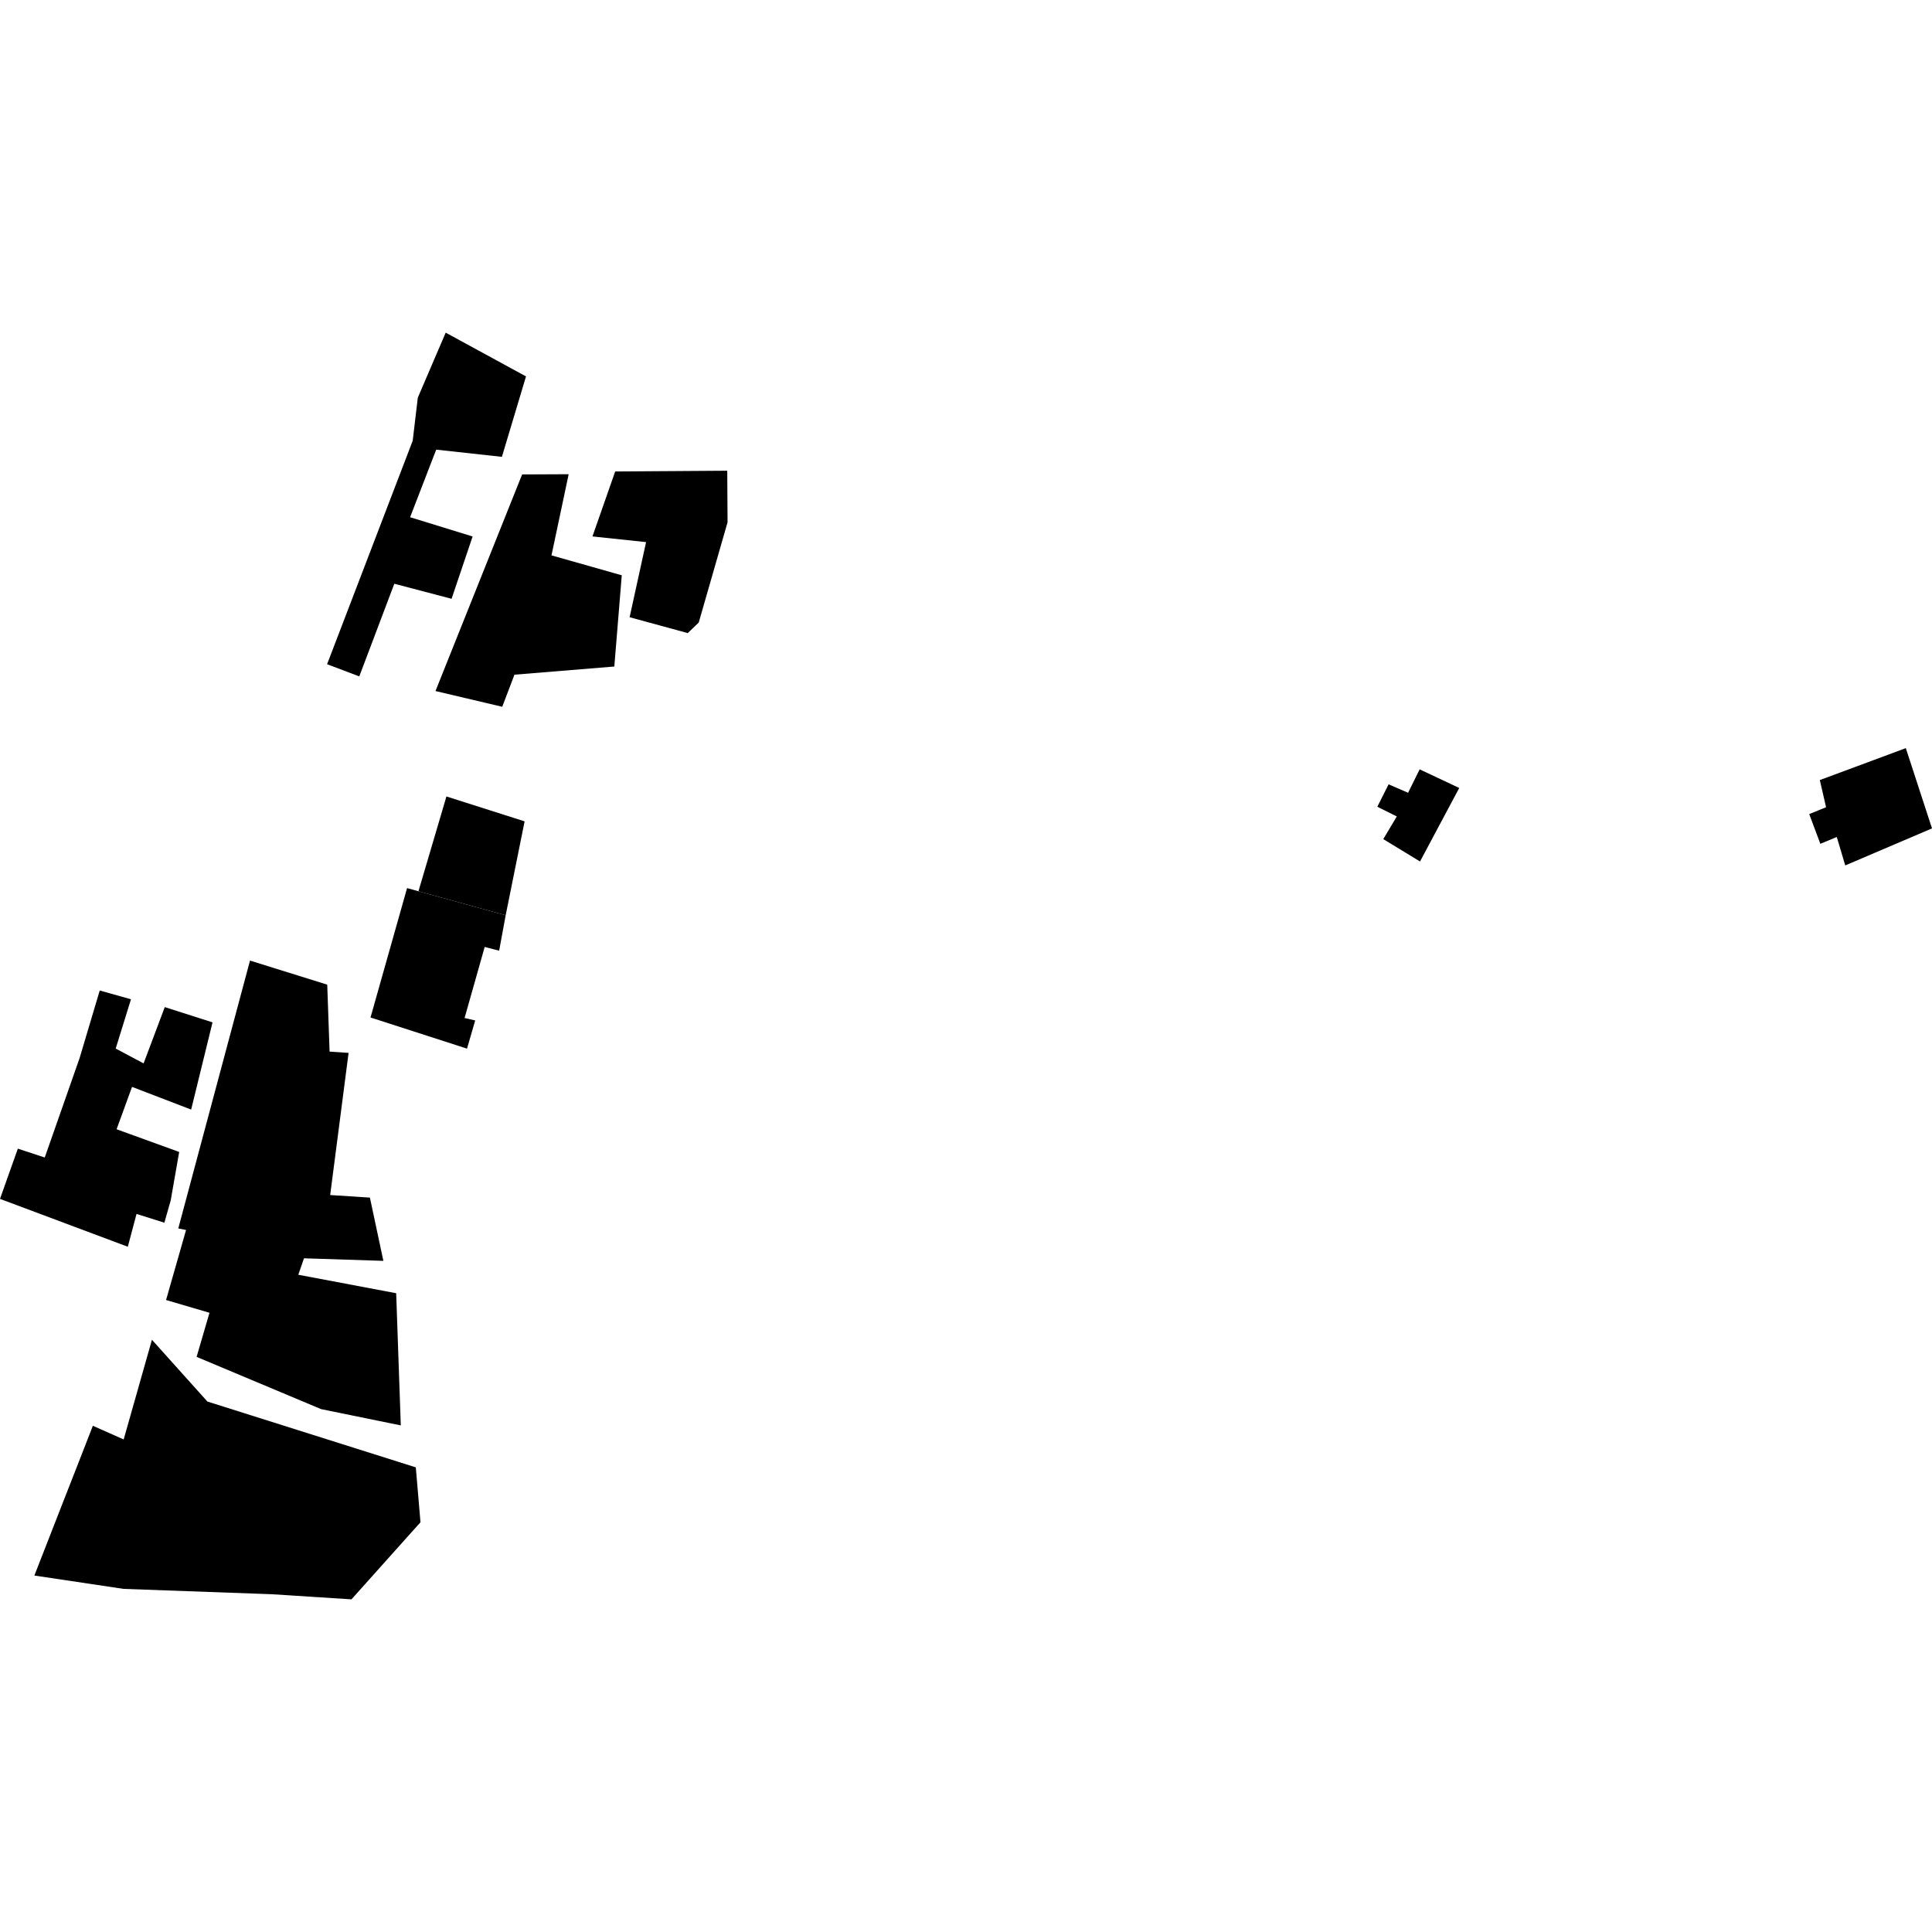 <?xml version="1.0" encoding="utf-8" standalone="no"?>
<!DOCTYPE svg PUBLIC "-//W3C//DTD SVG 1.1//EN"
  "http://www.w3.org/Graphics/SVG/1.1/DTD/svg11.dtd">
<!-- Created with matplotlib (https://matplotlib.org/) -->
<svg height="288pt" version="1.1" viewBox="0 0 288 288" width="288pt" xmlns="http://www.w3.org/2000/svg" xmlns:xlink="http://www.w3.org/1999/xlink">
 <defs>
  <style type="text/css">
*{stroke-linecap:butt;stroke-linejoin:round;}
  </style>
 </defs>
 <g id="figure_1">
  <g id="patch_1">
   <path d="M 0 288 
L 288 288 
L 288 0 
L 0 0 
z
" style="fill:none;opacity:0;"/>
  </g>
  <g id="axes_1">
   <g id="PatchCollection_1">
    <path clip-path="url(#p902da710cb)" d="M 75.381 136.435 
L 74.407 141.719 
L 72.252 141.161 
L 69.253 151.754 
L 70.837 152.116 
L 69.615 156.318 
L 55.231 151.675 
L 60.682 132.385 
L 62.378 132.859 
L 75.381 136.435 
"/>
    <path clip-path="url(#p902da710cb)" d="M 271.278 116.283 
L 284.096 111.522 
L 288 123.487 
L 275.068 129.007 
L 273.805 124.766 
L 271.357 125.786 
L 269.697 121.354 
L 272.21 120.333 
L 271.278 116.283 
"/>
    <path clip-path="url(#p902da710cb)" d="M 211.624 114.685 
L 209.899 118.178 
L 206.995 116.917 
L 205.318 120.258 
L 208.219 121.708 
L 206.202 125.085 
L 211.68 128.419 
L 217.526 117.461 
L 211.624 114.685 
"/>
    <path clip-path="url(#p902da710cb)" d="M 13.843 212.538 
L 11.733 217.952 
L 9.401 223.91 
L 5.124 234.863 
L 18.418 236.851 
L 40.542 237.651 
L 52.393 238.412 
L 62.68 226.92 
L 61.984 218.737 
L 30.915 208.924 
L 22.649 199.716 
L 18.436 214.576 
L 13.843 212.538 
"/>
    <path clip-path="url(#p902da710cb)" d="M 59.746 212.482 
L 59.058 192.779 
L 44.468 190.024 
L 45.315 187.572 
L 57.15 187.955 
L 55.14 178.524 
L 49.219 178.143 
L 51.962 156.953 
L 49.132 156.76 
L 48.781 146.781 
L 37.268 143.192 
L 26.576 183.12 
L 27.736 183.35 
L 24.755 193.791 
L 31.226 195.693 
L 29.308 202.267 
L 47.866 210.056 
L 59.746 212.482 
"/>
    <path clip-path="url(#p902da710cb)" d="M 14.868 147.652 
L 19.525 148.96 
L 17.246 156.308 
L 21.406 158.517 
L 24.563 150.127 
L 31.681 152.402 
L 28.495 165.404 
L 19.682 162.02 
L 17.38 168.337 
L 26.71 171.719 
L 25.452 178.923 
L 24.501 182.266 
L 20.354 180.957 
L 19.052 185.851 
L -0 178.717 
L 2.661 171.227 
L 6.671 172.549 
L 11.872 157.705 
L 14.868 147.652 
"/>
    <path clip-path="url(#p902da710cb)" d="M 62.378 132.859 
L 66.549 118.728 
L 78.203 122.438 
L 75.381 136.435 
L 62.378 132.859 
"/>
    <path clip-path="url(#p902da710cb)" d="M 92.685 85.758 
L 91.576 99.357 
L 76.689 100.575 
L 74.869 105.358 
L 64.916 103.012 
L 77.832 70.722 
L 84.769 70.692 
L 82.21 82.789 
L 92.685 85.758 
"/>
    <path clip-path="url(#p902da710cb)" d="M 91.705 70.283 
L 88.315 79.966 
L 93.579 80.522 
L 96.31 80.812 
L 93.855 92.008 
L 102.522 94.373 
L 104.158 92.803 
L 108.456 77.856 
L 108.41 70.17 
L 91.705 70.283 
"/>
    <path clip-path="url(#p902da710cb)" d="M 53.558 100.83 
L 48.759 99.014 
L 61.522 65.695 
L 62.281 59.279 
L 66.44 49.588 
L 78.411 56.112 
L 74.818 68.1 
L 65.024 67.028 
L 61.134 77.101 
L 70.452 79.972 
L 67.315 89.262 
L 58.781 87.017 
L 53.558 100.83 
"/>
   </g>
  </g>
 </g>
 <defs>
  <clipPath id="p902da710cb">
   <rect height="188.823" width="288" x="0" y="49.588"/>
  </clipPath>
 </defs>
</svg>

